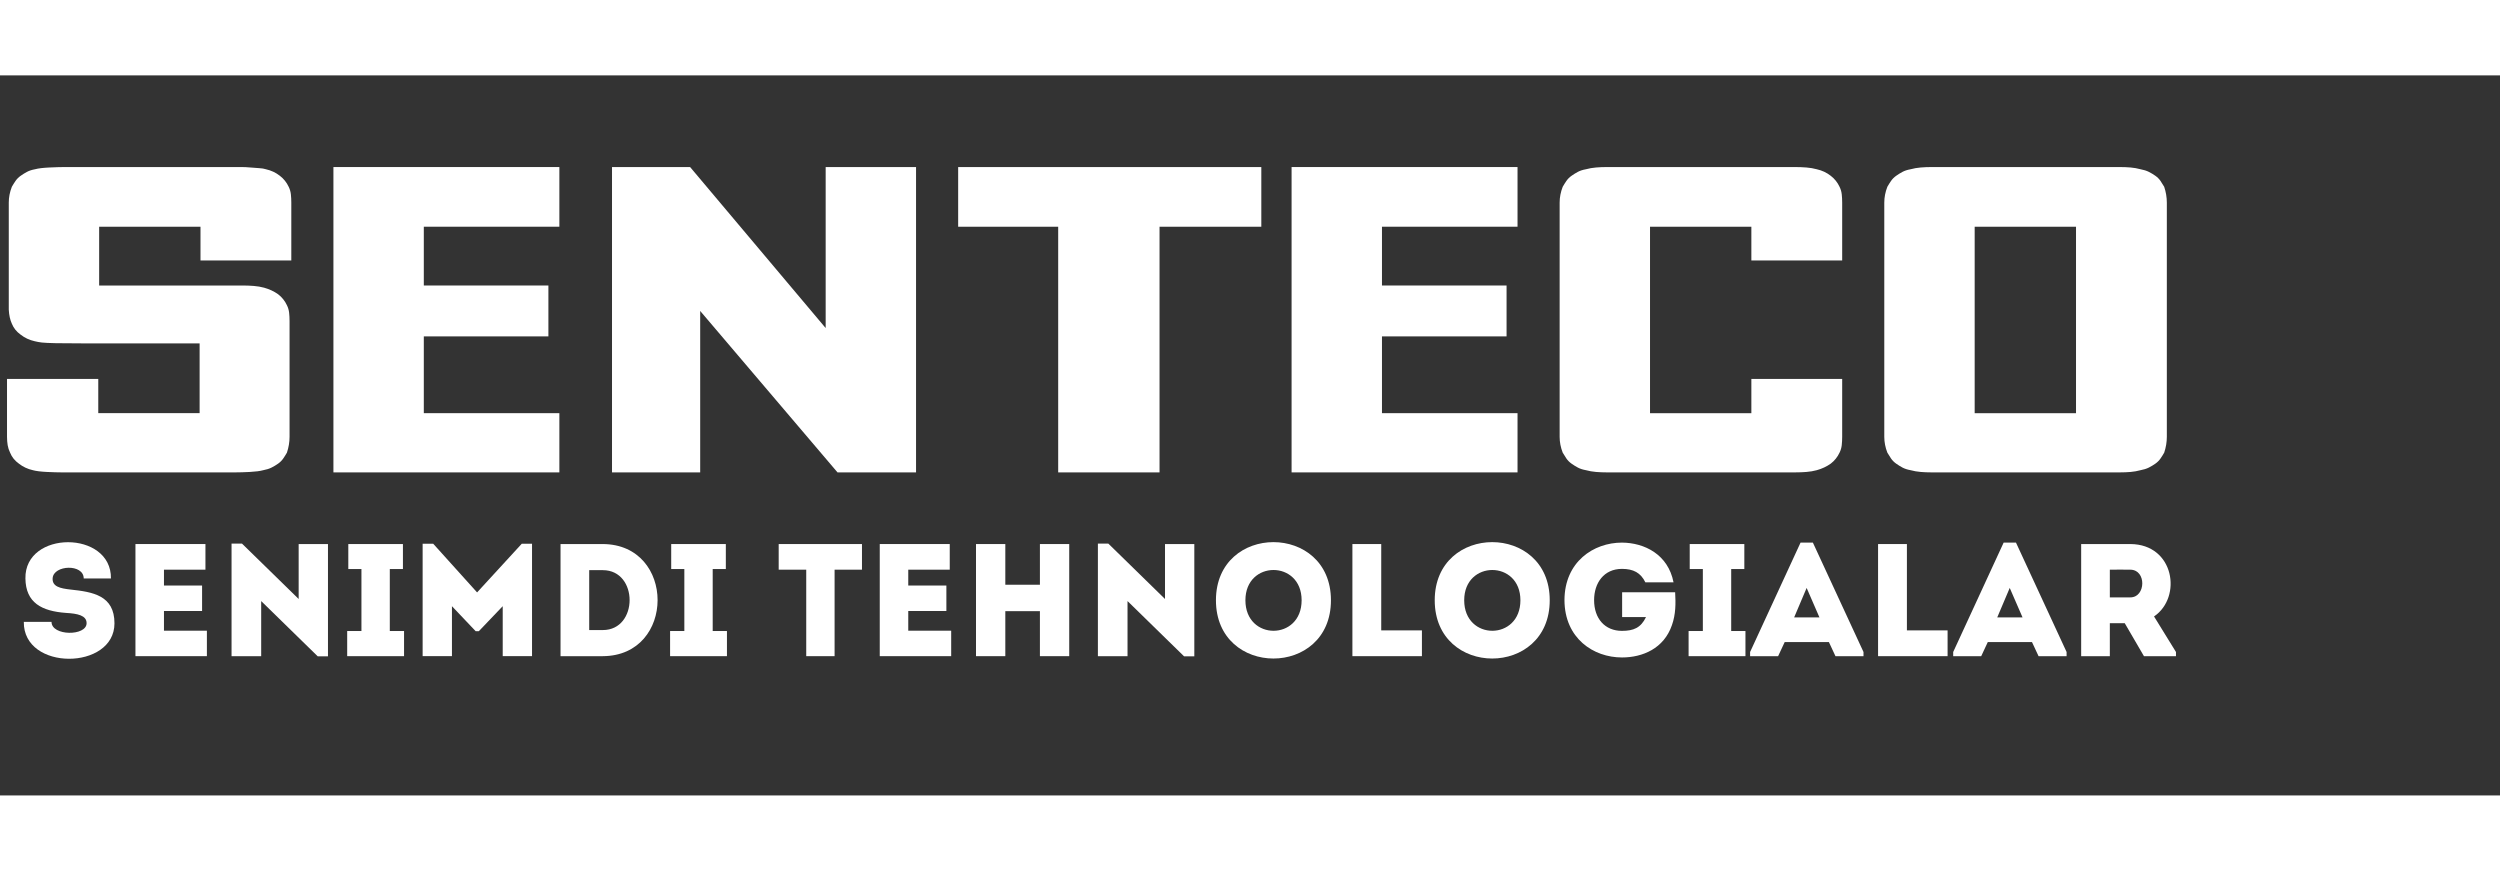 <?xml version="1.0" encoding="UTF-8"?> <svg xmlns="http://www.w3.org/2000/svg" xmlns:xlink="http://www.w3.org/1999/xlink" version="1.1" id="Layer_1" x="0px" y="0px" width="1700px" height="592.163px" viewBox="0 0 359 103.4" style="enable-background:new 0 0 319 83.4;" xml:space="preserve"><rect x="0" y="0" width="359" height="103.4" fill="#333333" stroke="none"/><style type="text/css">.title{fill:#FFFFFF;}.slogan{fill:#FFFFFF;}</style><g transform="scale(0.063) translate(0, 904.93)"><path transform="translate(0,0) rotate(180) scale(-1, 1)" d="M457 560l-231.003 -0.002v-134h326c9.333 0 18.166 -0.333 26.499 -1s16.166 -2 23.499 -4c12 -3.333 22.667 -8.333 32 -15c8.667 -6.667 15.334 -15 20.001 -25c2.667 -5.333 4.334 -11 5.001 -17s1 -12.333 1 -19v-264c0 -12 -2 -24 -6 -36 c-2.667 -4.667 -5.5 -9.167 -8.5 -13.5s-6.833 -8.166 -11.5 -11.499s-9.667 -6.333 -15 -9s-11.666 -4.667 -18.999 -6c-7.333 -2 -17.5 -3.333 -30.5 -4s-24.167 -1 -33.5 -1h-395c-8.667 0 -20 0.333 -34 1s-24.667 2 -32 4 c-12 2.667 -22.667 7.667 -32 15c-9.333 6.667 -16 15 -20 25c-2.667 5.333 -4.5 11 -5.5 17s-1.5 12.333 -1.5 19v132h208v-78h231v146v13h-126h-131.5c-31 0 -54.333 0.167 -70 0.5s-26.334 0.833 -32.001 1.5s-11.167 1.667 -16.5 3 c-12 2.667 -22.667 7.667 -32 15c-9.333 6.667 -16 15 -20 25c-4 8.667 -6.333 19.334 -7 32.001v244c0 12 2.333 24 7 36c2.667 4.667 5.5 9.167 8.5 13.5s6.833 8.166 11.5 11.499s9.5 6.333 14.5 9s11.167 4.667 18.5 6 c7.333 2 18.333 3.333 33 4s26.334 1 35.001 1h386h16c6.667 0 13.5 -0.333 20.5 -1s13.667 -1.167 20 -1.5s11.5 -1.166 15.5 -2.499c12 -2.667 22.667 -7.667 32 -15c8.667 -6.667 15.334 -15 20.001 -25 c2.667 -5.333 4.334 -11 5.001 -17s1 -12.333 1 -19v-132h-207v77z" class="title"></path><path transform="translate(744,0) rotate(180) scale(-1, 1)" d="M16 696h515v-56v-80h-309v-134h284v-116h-284v-175h309v-135h-515v696z" class="title"></path><path transform="translate(1355,0) rotate(180) scale(-1, 1)" d="M527 329v367h206v-696h-179l-313 368v-368h-201v696h178z" class="title"></path><path transform="translate(2168,0) rotate(180) scale(-1, 1)" d="M378 0h-134v234v326h-228v58v78h691v-55v-81h-232v-232v-328h-97z" class="title"></path><path transform="translate(2928,0) rotate(180) scale(-1, 1)" d="M16 696h515v-56v-80h-309v-134h284v-116h-284v-175h309v-135h-515v696z" class="title"></path><path transform="translate(3539,0) rotate(180) scale(-1, 1)" d="M453 135v78.002h207v-132c0 -6.667 -0.333 -13 -1 -19s-2.334 -11.667 -5.001 -17c-4.667 -10 -11.334 -18.333 -20.001 -25c-9.333 -6.667 -20 -11.667 -32 -15c-7.333 -2 -15.166 -3.333 -23.499 -4s-17.166 -1 -26.499 -1h-428 c-8.667 0 -17 0.333 -25 1s-15.667 2 -23 4c-7.333 1.333 -13.5 3.333 -18.5 6s-9.833 5.667 -14.5 9s-8.5 7.166 -11.5 11.499s-5.833 8.833 -8.5 13.5c-4.667 12 -7 24 -7 36v534c0 12 2.333 24 7 36c2.667 4.667 5.5 9.167 8.5 13.5 s6.833 8.166 11.5 11.499s9.5 6.333 14.5 9s11.167 4.667 18.5 6c7.333 2 15 3.333 23 4s16.333 1 25 1h428c9.333 0 18.166 -0.333 26.499 -1s16.166 -2 23.499 -4c12 -2.667 22.667 -7.667 32 -15c8.667 -6.667 15.334 -15 20.001 -25 c2.667 -5.333 4.334 -11 5.001 -17s1 -12.333 1 -19v-132h-207v77h-231v-425h231z" class="title"></path><path transform="translate(4279,0) rotate(180) scale(-1, 1)" d="M654 651c4 -12 6 -24 6 -36v-534c0 -12 -2 -24 -6 -36c-2.667 -4.667 -5.5 -9.167 -8.5 -13.5s-6.833 -8.166 -11.5 -11.499s-9.667 -6.333 -15 -9s-11.666 -4.667 -18.999 -6c-7.333 -2 -14.833 -3.333 -22.5 -4s-16.167 -1 -25.5 -1h-428 c-8.667 0 -17 0.333 -25 1s-15.667 2 -23 4c-7.333 1.333 -13.5 3.333 -18.5 6s-9.833 5.667 -14.5 9s-8.5 7.166 -11.5 11.499s-5.833 8.833 -8.5 13.5c-4.667 12 -7 24 -7 36v534c0 12 2.333 24 7 36c2.667 4.667 5.5 9.167 8.5 13.5 s6.833 8.166 11.5 11.499s9.5 6.333 14.5 9s11.167 4.667 18.5 6c7.333 2 15 3.333 23 4s16.333 1 25 1h428c9.333 0 17.833 -0.333 25.5 -1s15.167 -2 22.5 -4c7.333 -1.333 13.666 -3.333 18.999 -6s10.333 -5.667 15 -9 s8.5 -7.166 11.5 -11.499s5.833 -8.833 8.5 -13.5zM453 135v425h-231v-425h19h25h163h24z" class="title"></path></g><g transform="scale(0.023) translate(108.696, 3626.087)"><path transform="translate(0,0) rotate(180) scale(-1, 1)" d="M213 214c0 -89 219 -90 219 -8c0 49 -58 60 -128 64c-152 11 -252 63 -254 215c-6 302 538 302 534 0h-170c0 93 -188 85 -194 2c-4 -53 48 -64 111 -71c139 -15 275 -36 275 -211c0 -294 -570 -299 -566 9h173z" class="slogan"></path><path transform="translate(648,0) rotate(180) scale(-1, 1)" d="M526 700v-160h-259v-99h238v-159h-238v-123h268v-159h-446v700h437z" class="slogan"></path><path transform="translate(1248,0) rotate(180) scale(-1, 1)" d="M627 -1l-353 345v-344h-185v703h65l354 -346v343h183v-701h-64z" class="slogan"></path><path transform="translate(2028,0) rotate(180) scale(-1, 1)" d="M297 157h89v-157h-355v157h89v387h-82v156h341v-156h-82v-387z" class="slogan"></path><path transform="translate(2442,0) rotate(180) scale(-1, 1)" d="M428 398l279 304h64v-702h-183v312l-149 -156h-20l-148 156v-312h-183v702h66z" class="slogan"></path><path transform="translate(3302,0) rotate(180) scale(-1, 1)" d="M353 700c456 -2 456 -698 0 -700h-264v700h264zM268 537v-374h85c223 0 223 374 0 374h-85z" class="slogan"></path><path transform="translate(4044,0) rotate(180) scale(-1, 1)" d="M297 157h89v-157h-355v157h89v387h-82v156h341v-156h-82v-387z" class="slogan"></path><path transform="translate(4733,0) rotate(180) scale(-1, 1)" d="M192 540h-172v160h520v-160h-171v-540h-177v540z" class="slogan"></path><path transform="translate(5295,0) rotate(180) scale(-1, 1)" d="M526 700v-160h-259v-99h238v-159h-238v-123h268v-159h-446v700h437z" class="slogan"></path><path transform="translate(5895,0) rotate(180) scale(-1, 1)" d="M672 700v-700h-183v281h-216v-281h-183v700h183v-254h216v254h183z" class="slogan"></path><path transform="translate(6657,0) rotate(180) scale(-1, 1)" d="M627 -1l-353 345v-344h-185v703h65l354 -346v343h183v-701h-64z" class="slogan"></path><path transform="translate(7437,0) rotate(180) scale(-1, 1)" d="M764 349c0 -485 -718 -485 -718 0c0 484 718 484 718 0zM230 349c0 -254 351 -254 351 0c0 252 -351 252 -351 0z" class="slogan"></path><path transform="translate(8247,0) rotate(180) scale(-1, 1)" d="M268 700v-539h254v-161h-434v700h180z" class="slogan"></path><path transform="translate(8803,0) rotate(180) scale(-1, 1)" d="M764 349c0 -485 -718 -485 -718 0c0 484 718 484 718 0zM230 349c0 -254 351 -254 351 0c0 252 -351 252 -351 0z" class="slogan"></path><path transform="translate(9613,0) rotate(180) scale(-1, 1)" d="M46 350c1 239 181 359 359 359c141 -1 288 -74 322 -248h-176c-29 60 -75 84 -146 84c-113 0 -174 -88 -174 -195c0 -116 68 -192 174 -192c72 0 118 19 150 86h-149v155h331c4 -70 4 -137 -20 -205c-50 -146 -183 -202 -312 -202c-178 0 -358 119 -359 358z" class="slogan"></path><path transform="translate(10403,0) rotate(180) scale(-1, 1)" d="M297 157h89v-157h-355v157h89v387h-82v156h341v-156h-82v-387z" class="slogan"></path><path transform="translate(10817,0) rotate(180) scale(-1, 1)" d="M534 0l-41 88h-276l-41 -88h-175v26l315 683h77l316 -683v-26h-175zM434 242l-80 184l-78 -184h158z" class="slogan"></path><path transform="translate(11529,0) rotate(180) scale(-1, 1)" d="M268 700v-539h254v-161h-434v700h180z" class="slogan"></path><path transform="translate(12085,0) rotate(180) scale(-1, 1)" d="M534 0l-41 88h-276l-41 -88h-175v26l315 683h77l316 -683v-26h-175zM434 242l-80 184l-78 -184h158z" class="slogan"></path><path transform="translate(12797,0) rotate(180) scale(-1, 1)" d="M543 248l137 -222v-26h-200l-120 206h-93v-206h-179v700h307c275 -1 325 -332 148 -452zM395 367c97 0 102 172 0 173c-42 1 -86 0 -128 0v-173h128z" class="slogan"></path></g></svg> 